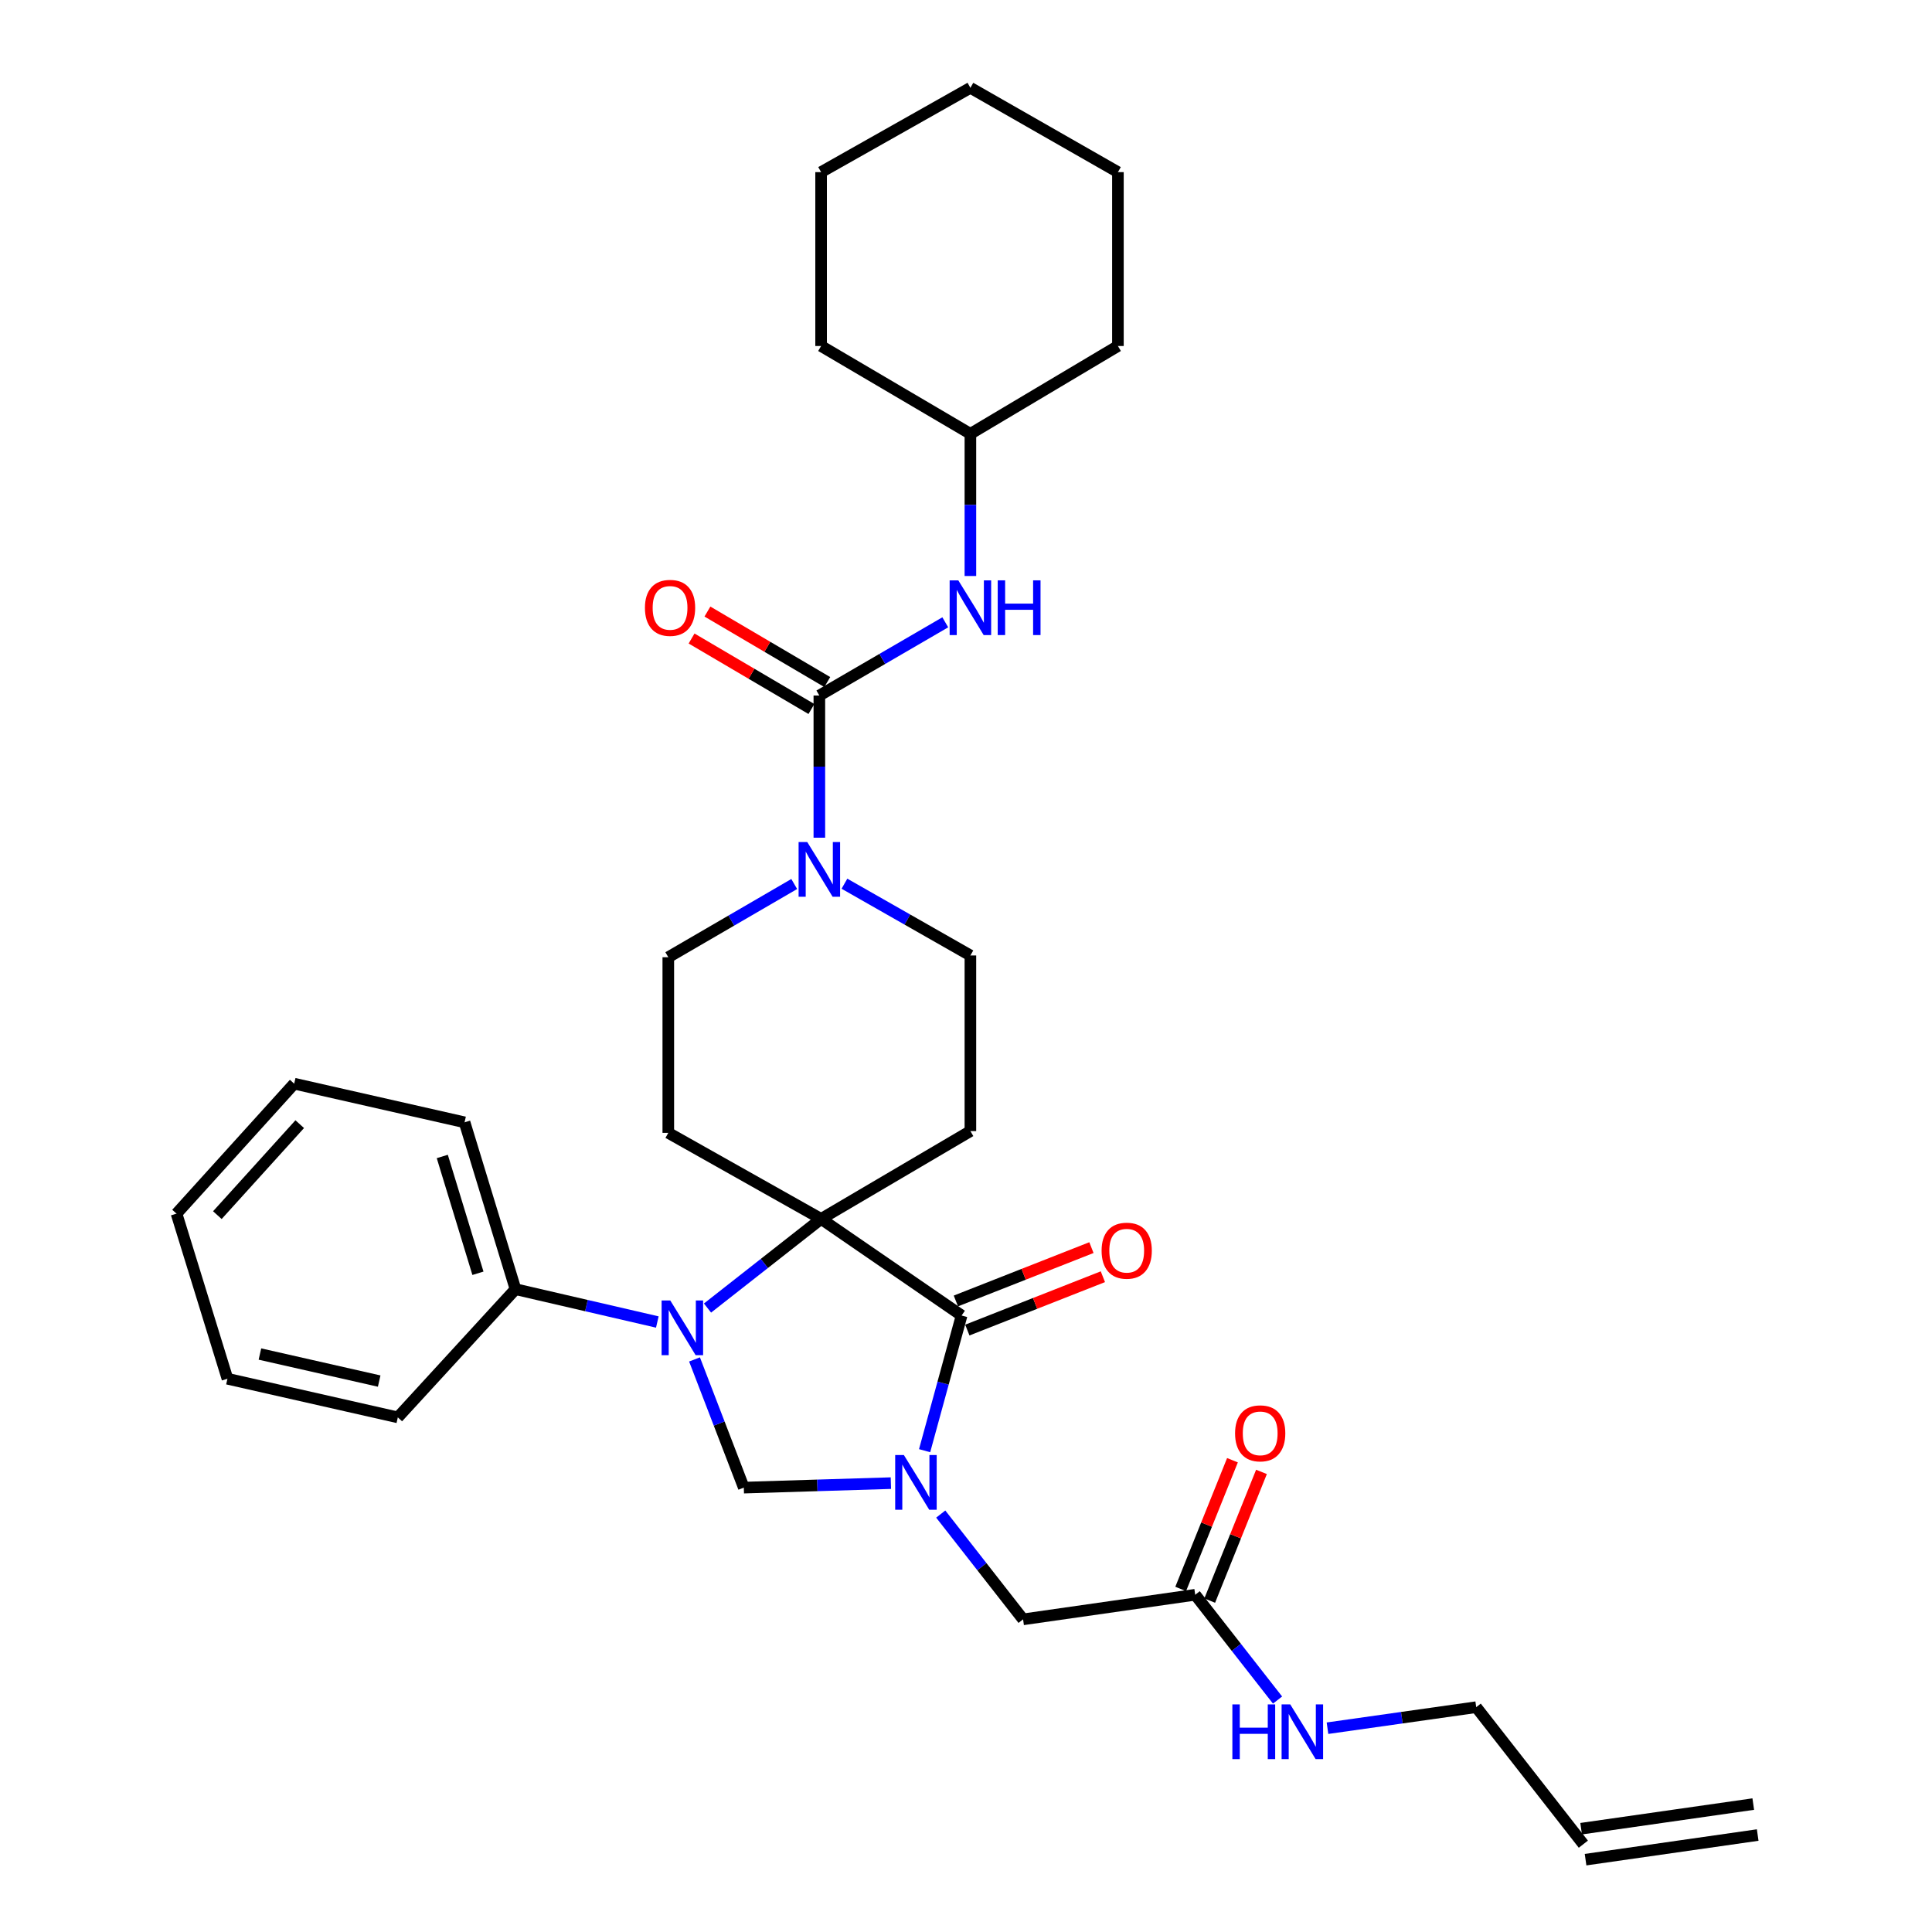 <?xml version='1.0' encoding='iso-8859-1'?>
<svg version='1.1' baseProfile='full'
              xmlns='http://www.w3.org/2000/svg'
                      xmlns:rdkit='http://www.rdkit.org/xml'
                      xmlns:xlink='http://www.w3.org/1999/xlink'
                  xml:space='preserve'
width='1000px' height='1000px' viewBox='0 0 1000 1000'>
<!-- END OF HEADER -->
<rect style='opacity:1.0;fill:#FFFFFF;stroke:none' width='1000' height='1000' x='0' y='0'> </rect>
<path class='bond-0' d='M 502.275,224.548 L 425.001,179.093' style='fill:none;fill-rule:evenodd;stroke:#000000;stroke-width:6px;stroke-linecap:butt;stroke-linejoin:miter;stroke-opacity:1' />
<path class='bond-1' d='M 502.275,224.548 L 578.633,179.093' style='fill:none;fill-rule:evenodd;stroke:#000000;stroke-width:6px;stroke-linecap:butt;stroke-linejoin:miter;stroke-opacity:1' />
<path class='bond-2' d='M 502.275,224.548 L 502.275,261.343' style='fill:none;fill-rule:evenodd;stroke:#000000;stroke-width:6px;stroke-linecap:butt;stroke-linejoin:miter;stroke-opacity:1' />
<path class='bond-2' d='M 502.275,261.343 L 502.275,298.138' style='fill:none;fill-rule:evenodd;stroke:#0000FF;stroke-width:6px;stroke-linecap:butt;stroke-linejoin:miter;stroke-opacity:1' />
<path class='bond-3' d='M 411.092,457.562 L 378.501,476.51' style='fill:none;fill-rule:evenodd;stroke:#0000FF;stroke-width:6px;stroke-linecap:butt;stroke-linejoin:miter;stroke-opacity:1' />
<path class='bond-3' d='M 378.501,476.51 L 345.91,495.458' style='fill:none;fill-rule:evenodd;stroke:#000000;stroke-width:6px;stroke-linecap:butt;stroke-linejoin:miter;stroke-opacity:1' />
<path class='bond-4' d='M 424.093,433.594 L 424.093,396.798' style='fill:none;fill-rule:evenodd;stroke:#0000FF;stroke-width:6px;stroke-linecap:butt;stroke-linejoin:miter;stroke-opacity:1' />
<path class='bond-4' d='M 424.093,396.798 L 424.093,360.003' style='fill:none;fill-rule:evenodd;stroke:#000000;stroke-width:6px;stroke-linecap:butt;stroke-linejoin:miter;stroke-opacity:1' />
<path class='bond-5' d='M 437.082,457.405 L 469.679,475.977' style='fill:none;fill-rule:evenodd;stroke:#0000FF;stroke-width:6px;stroke-linecap:butt;stroke-linejoin:miter;stroke-opacity:1' />
<path class='bond-5' d='M 469.679,475.977 L 502.275,494.55' style='fill:none;fill-rule:evenodd;stroke:#000000;stroke-width:6px;stroke-linecap:butt;stroke-linejoin:miter;stroke-opacity:1' />
<path class='bond-6' d='M 424.093,360.003 L 456.684,341.055' style='fill:none;fill-rule:evenodd;stroke:#000000;stroke-width:6px;stroke-linecap:butt;stroke-linejoin:miter;stroke-opacity:1' />
<path class='bond-6' d='M 456.684,341.055 L 489.275,322.107' style='fill:none;fill-rule:evenodd;stroke:#0000FF;stroke-width:6px;stroke-linecap:butt;stroke-linejoin:miter;stroke-opacity:1' />
<path class='bond-7' d='M 428.196,353.026 L 397.18,334.781' style='fill:none;fill-rule:evenodd;stroke:#000000;stroke-width:6px;stroke-linecap:butt;stroke-linejoin:miter;stroke-opacity:1' />
<path class='bond-7' d='M 397.18,334.781 L 366.163,316.537' style='fill:none;fill-rule:evenodd;stroke:#FF0000;stroke-width:6px;stroke-linecap:butt;stroke-linejoin:miter;stroke-opacity:1' />
<path class='bond-7' d='M 419.989,366.98 L 388.972,348.735' style='fill:none;fill-rule:evenodd;stroke:#000000;stroke-width:6px;stroke-linecap:butt;stroke-linejoin:miter;stroke-opacity:1' />
<path class='bond-7' d='M 388.972,348.735 L 357.955,330.49' style='fill:none;fill-rule:evenodd;stroke:#FF0000;stroke-width:6px;stroke-linecap:butt;stroke-linejoin:miter;stroke-opacity:1' />
<path class='bond-8' d='M 425.001,179.093 L 425.001,89.092' style='fill:none;fill-rule:evenodd;stroke:#000000;stroke-width:6px;stroke-linecap:butt;stroke-linejoin:miter;stroke-opacity:1' />
<path class='bond-9' d='M 578.633,179.093 L 578.633,89.092' style='fill:none;fill-rule:evenodd;stroke:#000000;stroke-width:6px;stroke-linecap:butt;stroke-linejoin:miter;stroke-opacity:1' />
<path class='bond-10' d='M 907.486,933.788 L 818.394,946.533' style='fill:none;fill-rule:evenodd;stroke:#000000;stroke-width:6px;stroke-linecap:butt;stroke-linejoin:miter;stroke-opacity:1' />
<path class='bond-10' d='M 909.778,949.814 L 820.686,962.558' style='fill:none;fill-rule:evenodd;stroke:#000000;stroke-width:6px;stroke-linecap:butt;stroke-linejoin:miter;stroke-opacity:1' />
<path class='bond-11' d='M 618.637,825.449 L 639.947,852.697' style='fill:none;fill-rule:evenodd;stroke:#000000;stroke-width:6px;stroke-linecap:butt;stroke-linejoin:miter;stroke-opacity:1' />
<path class='bond-11' d='M 639.947,852.697 L 661.258,879.945' style='fill:none;fill-rule:evenodd;stroke:#0000FF;stroke-width:6px;stroke-linecap:butt;stroke-linejoin:miter;stroke-opacity:1' />
<path class='bond-12' d='M 626.147,828.469 L 639.544,795.159' style='fill:none;fill-rule:evenodd;stroke:#000000;stroke-width:6px;stroke-linecap:butt;stroke-linejoin:miter;stroke-opacity:1' />
<path class='bond-12' d='M 639.544,795.159 L 652.941,761.85' style='fill:none;fill-rule:evenodd;stroke:#FF0000;stroke-width:6px;stroke-linecap:butt;stroke-linejoin:miter;stroke-opacity:1' />
<path class='bond-12' d='M 611.127,822.428 L 624.524,789.119' style='fill:none;fill-rule:evenodd;stroke:#000000;stroke-width:6px;stroke-linecap:butt;stroke-linejoin:miter;stroke-opacity:1' />
<path class='bond-12' d='M 624.524,789.119 L 637.921,755.809' style='fill:none;fill-rule:evenodd;stroke:#FF0000;stroke-width:6px;stroke-linecap:butt;stroke-linejoin:miter;stroke-opacity:1' />
<path class='bond-13' d='M 618.637,825.449 L 529.545,838.175' style='fill:none;fill-rule:evenodd;stroke:#000000;stroke-width:6px;stroke-linecap:butt;stroke-linejoin:miter;stroke-opacity:1' />
<path class='bond-14' d='M 687.105,894.516 L 725.594,889.073' style='fill:none;fill-rule:evenodd;stroke:#0000FF;stroke-width:6px;stroke-linecap:butt;stroke-linejoin:miter;stroke-opacity:1' />
<path class='bond-14' d='M 725.594,889.073 L 764.084,883.63' style='fill:none;fill-rule:evenodd;stroke:#000000;stroke-width:6px;stroke-linecap:butt;stroke-linejoin:miter;stroke-opacity:1' />
<path class='bond-15' d='M 819.54,954.545 L 764.084,883.63' style='fill:none;fill-rule:evenodd;stroke:#000000;stroke-width:6px;stroke-linecap:butt;stroke-linejoin:miter;stroke-opacity:1' />
<path class='bond-16' d='M 345.91,495.458 L 345.91,586.367' style='fill:none;fill-rule:evenodd;stroke:#000000;stroke-width:6px;stroke-linecap:butt;stroke-linejoin:miter;stroke-opacity:1' />
<path class='bond-17' d='M 345.91,586.367 L 425.001,630.904' style='fill:none;fill-rule:evenodd;stroke:#000000;stroke-width:6px;stroke-linecap:butt;stroke-linejoin:miter;stroke-opacity:1' />
<path class='bond-18' d='M 425.001,630.904 L 502.275,585.45' style='fill:none;fill-rule:evenodd;stroke:#000000;stroke-width:6px;stroke-linecap:butt;stroke-linejoin:miter;stroke-opacity:1' />
<path class='bond-19' d='M 425.001,630.904 L 497.725,680.91' style='fill:none;fill-rule:evenodd;stroke:#000000;stroke-width:6px;stroke-linecap:butt;stroke-linejoin:miter;stroke-opacity:1' />
<path class='bond-20' d='M 425.001,630.904 L 395.604,653.976' style='fill:none;fill-rule:evenodd;stroke:#000000;stroke-width:6px;stroke-linecap:butt;stroke-linejoin:miter;stroke-opacity:1' />
<path class='bond-20' d='M 395.604,653.976 L 366.208,677.048' style='fill:none;fill-rule:evenodd;stroke:#0000FF;stroke-width:6px;stroke-linecap:butt;stroke-linejoin:miter;stroke-opacity:1' />
<path class='bond-21' d='M 502.275,585.45 L 502.275,494.55' style='fill:none;fill-rule:evenodd;stroke:#000000;stroke-width:6px;stroke-linecap:butt;stroke-linejoin:miter;stroke-opacity:1' />
<path class='bond-22' d='M 384.997,769.993 L 423.059,768.829' style='fill:none;fill-rule:evenodd;stroke:#000000;stroke-width:6px;stroke-linecap:butt;stroke-linejoin:miter;stroke-opacity:1' />
<path class='bond-22' d='M 423.059,768.829 L 461.121,767.665' style='fill:none;fill-rule:evenodd;stroke:#0000FF;stroke-width:6px;stroke-linecap:butt;stroke-linejoin:miter;stroke-opacity:1' />
<path class='bond-23' d='M 384.997,769.993 L 372.24,736.819' style='fill:none;fill-rule:evenodd;stroke:#000000;stroke-width:6px;stroke-linecap:butt;stroke-linejoin:miter;stroke-opacity:1' />
<path class='bond-23' d='M 372.24,736.819 L 359.483,703.644' style='fill:none;fill-rule:evenodd;stroke:#0000FF;stroke-width:6px;stroke-linecap:butt;stroke-linejoin:miter;stroke-opacity:1' />
<path class='bond-24' d='M 478.577,750.87 L 488.151,715.89' style='fill:none;fill-rule:evenodd;stroke:#0000FF;stroke-width:6px;stroke-linecap:butt;stroke-linejoin:miter;stroke-opacity:1' />
<path class='bond-24' d='M 488.151,715.89 L 497.725,680.91' style='fill:none;fill-rule:evenodd;stroke:#000000;stroke-width:6px;stroke-linecap:butt;stroke-linejoin:miter;stroke-opacity:1' />
<path class='bond-25' d='M 486.923,783.678 L 508.234,810.927' style='fill:none;fill-rule:evenodd;stroke:#0000FF;stroke-width:6px;stroke-linecap:butt;stroke-linejoin:miter;stroke-opacity:1' />
<path class='bond-25' d='M 508.234,810.927 L 529.545,838.175' style='fill:none;fill-rule:evenodd;stroke:#000000;stroke-width:6px;stroke-linecap:butt;stroke-linejoin:miter;stroke-opacity:1' />
<path class='bond-26' d='M 500.689,688.442 L 535.771,674.634' style='fill:none;fill-rule:evenodd;stroke:#000000;stroke-width:6px;stroke-linecap:butt;stroke-linejoin:miter;stroke-opacity:1' />
<path class='bond-26' d='M 535.771,674.634 L 570.852,660.826' style='fill:none;fill-rule:evenodd;stroke:#FF0000;stroke-width:6px;stroke-linecap:butt;stroke-linejoin:miter;stroke-opacity:1' />
<path class='bond-26' d='M 494.76,673.378 L 529.841,659.57' style='fill:none;fill-rule:evenodd;stroke:#000000;stroke-width:6px;stroke-linecap:butt;stroke-linejoin:miter;stroke-opacity:1' />
<path class='bond-26' d='M 529.841,659.57 L 564.923,645.762' style='fill:none;fill-rule:evenodd;stroke:#FF0000;stroke-width:6px;stroke-linecap:butt;stroke-linejoin:miter;stroke-opacity:1' />
<path class='bond-27' d='M 340.229,684.269 L 303.524,675.772' style='fill:none;fill-rule:evenodd;stroke:#0000FF;stroke-width:6px;stroke-linecap:butt;stroke-linejoin:miter;stroke-opacity:1' />
<path class='bond-27' d='M 303.524,675.772 L 266.818,667.275' style='fill:none;fill-rule:evenodd;stroke:#000000;stroke-width:6px;stroke-linecap:butt;stroke-linejoin:miter;stroke-opacity:1' />
<path class='bond-28' d='M 266.818,667.275 L 240.458,580.908' style='fill:none;fill-rule:evenodd;stroke:#000000;stroke-width:6px;stroke-linecap:butt;stroke-linejoin:miter;stroke-opacity:1' />
<path class='bond-28' d='M 247.381,659.046 L 228.928,598.589' style='fill:none;fill-rule:evenodd;stroke:#000000;stroke-width:6px;stroke-linecap:butt;stroke-linejoin:miter;stroke-opacity:1' />
<path class='bond-29' d='M 266.818,667.275 L 205.913,733.631' style='fill:none;fill-rule:evenodd;stroke:#000000;stroke-width:6px;stroke-linecap:butt;stroke-linejoin:miter;stroke-opacity:1' />
<path class='bond-30' d='M 240.458,580.908 L 152.274,560.906' style='fill:none;fill-rule:evenodd;stroke:#000000;stroke-width:6px;stroke-linecap:butt;stroke-linejoin:miter;stroke-opacity:1' />
<path class='bond-31' d='M 152.274,560.906 L 91.368,628.179' style='fill:none;fill-rule:evenodd;stroke:#000000;stroke-width:6px;stroke-linecap:butt;stroke-linejoin:miter;stroke-opacity:1' />
<path class='bond-31' d='M 155.139,581.862 L 112.505,628.953' style='fill:none;fill-rule:evenodd;stroke:#000000;stroke-width:6px;stroke-linecap:butt;stroke-linejoin:miter;stroke-opacity:1' />
<path class='bond-32' d='M 91.368,628.179 L 117.729,713.638' style='fill:none;fill-rule:evenodd;stroke:#000000;stroke-width:6px;stroke-linecap:butt;stroke-linejoin:miter;stroke-opacity:1' />
<path class='bond-33' d='M 117.729,713.638 L 205.913,733.631' style='fill:none;fill-rule:evenodd;stroke:#000000;stroke-width:6px;stroke-linecap:butt;stroke-linejoin:miter;stroke-opacity:1' />
<path class='bond-33' d='M 134.536,700.849 L 196.264,714.844' style='fill:none;fill-rule:evenodd;stroke:#000000;stroke-width:6px;stroke-linecap:butt;stroke-linejoin:miter;stroke-opacity:1' />
<path class='bond-34' d='M 578.633,89.092 L 502.275,45.455' style='fill:none;fill-rule:evenodd;stroke:#000000;stroke-width:6px;stroke-linecap:butt;stroke-linejoin:miter;stroke-opacity:1' />
<path class='bond-35' d='M 425.001,89.092 L 502.275,45.455' style='fill:none;fill-rule:evenodd;stroke:#000000;stroke-width:6px;stroke-linecap:butt;stroke-linejoin:miter;stroke-opacity:1' />
<path  class='atom-1' d='M 417.833 435.844
L 427.113 450.844
Q 428.033 452.324, 429.513 455.004
Q 430.993 457.684, 431.073 457.844
L 431.073 435.844
L 434.833 435.844
L 434.833 464.164
L 430.953 464.164
L 420.993 447.764
Q 419.833 445.844, 418.593 443.644
Q 417.393 441.444, 417.033 440.764
L 417.033 464.164
L 413.353 464.164
L 413.353 435.844
L 417.833 435.844
' fill='#0000FF'/>
<path  class='atom-3' d='M 496.015 300.388
L 505.295 315.388
Q 506.215 316.868, 507.695 319.548
Q 509.175 322.228, 509.255 322.388
L 509.255 300.388
L 513.015 300.388
L 513.015 328.708
L 509.135 328.708
L 499.175 312.308
Q 498.015 310.388, 496.775 308.188
Q 495.575 305.988, 495.215 305.308
L 495.215 328.708
L 491.535 328.708
L 491.535 300.388
L 496.015 300.388
' fill='#0000FF'/>
<path  class='atom-3' d='M 516.415 300.388
L 520.255 300.388
L 520.255 312.428
L 534.735 312.428
L 534.735 300.388
L 538.575 300.388
L 538.575 328.708
L 534.735 328.708
L 534.735 315.628
L 520.255 315.628
L 520.255 328.708
L 516.415 328.708
L 516.415 300.388
' fill='#0000FF'/>
<path  class='atom-4' d='M 333.818 314.628
Q 333.818 307.828, 337.178 304.028
Q 340.538 300.228, 346.818 300.228
Q 353.098 300.228, 356.458 304.028
Q 359.818 307.828, 359.818 314.628
Q 359.818 321.508, 356.418 325.428
Q 353.018 329.308, 346.818 329.308
Q 340.578 329.308, 337.178 325.428
Q 333.818 321.548, 333.818 314.628
M 346.818 326.108
Q 351.138 326.108, 353.458 323.228
Q 355.818 320.308, 355.818 314.628
Q 355.818 309.068, 353.458 306.268
Q 351.138 303.428, 346.818 303.428
Q 342.498 303.428, 340.138 306.228
Q 337.818 309.028, 337.818 314.628
Q 337.818 320.348, 340.138 323.228
Q 342.498 326.108, 346.818 326.108
' fill='#FF0000'/>
<path  class='atom-9' d='M 637.873 882.196
L 641.713 882.196
L 641.713 894.236
L 656.193 894.236
L 656.193 882.196
L 660.033 882.196
L 660.033 910.516
L 656.193 910.516
L 656.193 897.436
L 641.713 897.436
L 641.713 910.516
L 637.873 910.516
L 637.873 882.196
' fill='#0000FF'/>
<path  class='atom-9' d='M 667.833 882.196
L 677.113 897.196
Q 678.033 898.676, 679.513 901.356
Q 680.993 904.036, 681.073 904.196
L 681.073 882.196
L 684.833 882.196
L 684.833 910.516
L 680.953 910.516
L 670.993 894.116
Q 669.833 892.196, 668.593 889.996
Q 667.393 887.796, 667.033 887.116
L 667.033 910.516
L 663.353 910.516
L 663.353 882.196
L 667.833 882.196
' fill='#0000FF'/>
<path  class='atom-10' d='M 639.274 741.896
Q 639.274 735.096, 642.634 731.296
Q 645.994 727.496, 652.274 727.496
Q 658.554 727.496, 661.914 731.296
Q 665.274 735.096, 665.274 741.896
Q 665.274 748.776, 661.874 752.696
Q 658.474 756.576, 652.274 756.576
Q 646.034 756.576, 642.634 752.696
Q 639.274 748.816, 639.274 741.896
M 652.274 753.376
Q 656.594 753.376, 658.914 750.496
Q 661.274 747.576, 661.274 741.896
Q 661.274 736.336, 658.914 733.536
Q 656.594 730.696, 652.274 730.696
Q 647.954 730.696, 645.594 733.496
Q 643.274 736.296, 643.274 741.896
Q 643.274 747.616, 645.594 750.496
Q 647.954 753.376, 652.274 753.376
' fill='#FF0000'/>
<path  class='atom-18' d='M 467.829 753.108
L 477.109 768.108
Q 478.029 769.588, 479.509 772.268
Q 480.989 774.948, 481.069 775.108
L 481.069 753.108
L 484.829 753.108
L 484.829 781.428
L 480.949 781.428
L 470.989 765.028
Q 469.829 763.108, 468.589 760.908
Q 467.389 758.708, 467.029 758.028
L 467.029 781.428
L 463.349 781.428
L 463.349 753.108
L 467.829 753.108
' fill='#0000FF'/>
<path  class='atom-20' d='M 346.926 673.108
L 356.206 688.108
Q 357.126 689.588, 358.606 692.268
Q 360.086 694.948, 360.166 695.108
L 360.166 673.108
L 363.926 673.108
L 363.926 701.428
L 360.046 701.428
L 350.086 685.028
Q 348.926 683.108, 347.686 680.908
Q 346.486 678.708, 346.126 678.028
L 346.126 701.428
L 342.446 701.428
L 342.446 673.108
L 346.926 673.108
' fill='#0000FF'/>
<path  class='atom-22' d='M 570.183 647.353
Q 570.183 640.553, 573.543 636.753
Q 576.903 632.953, 583.183 632.953
Q 589.463 632.953, 592.823 636.753
Q 596.183 640.553, 596.183 647.353
Q 596.183 654.233, 592.783 658.153
Q 589.383 662.033, 583.183 662.033
Q 576.943 662.033, 573.543 658.153
Q 570.183 654.273, 570.183 647.353
M 583.183 658.833
Q 587.503 658.833, 589.823 655.953
Q 592.183 653.033, 592.183 647.353
Q 592.183 641.793, 589.823 638.993
Q 587.503 636.153, 583.183 636.153
Q 578.863 636.153, 576.503 638.953
Q 574.183 641.753, 574.183 647.353
Q 574.183 653.073, 576.503 655.953
Q 578.863 658.833, 583.183 658.833
' fill='#FF0000'/>
</svg>
